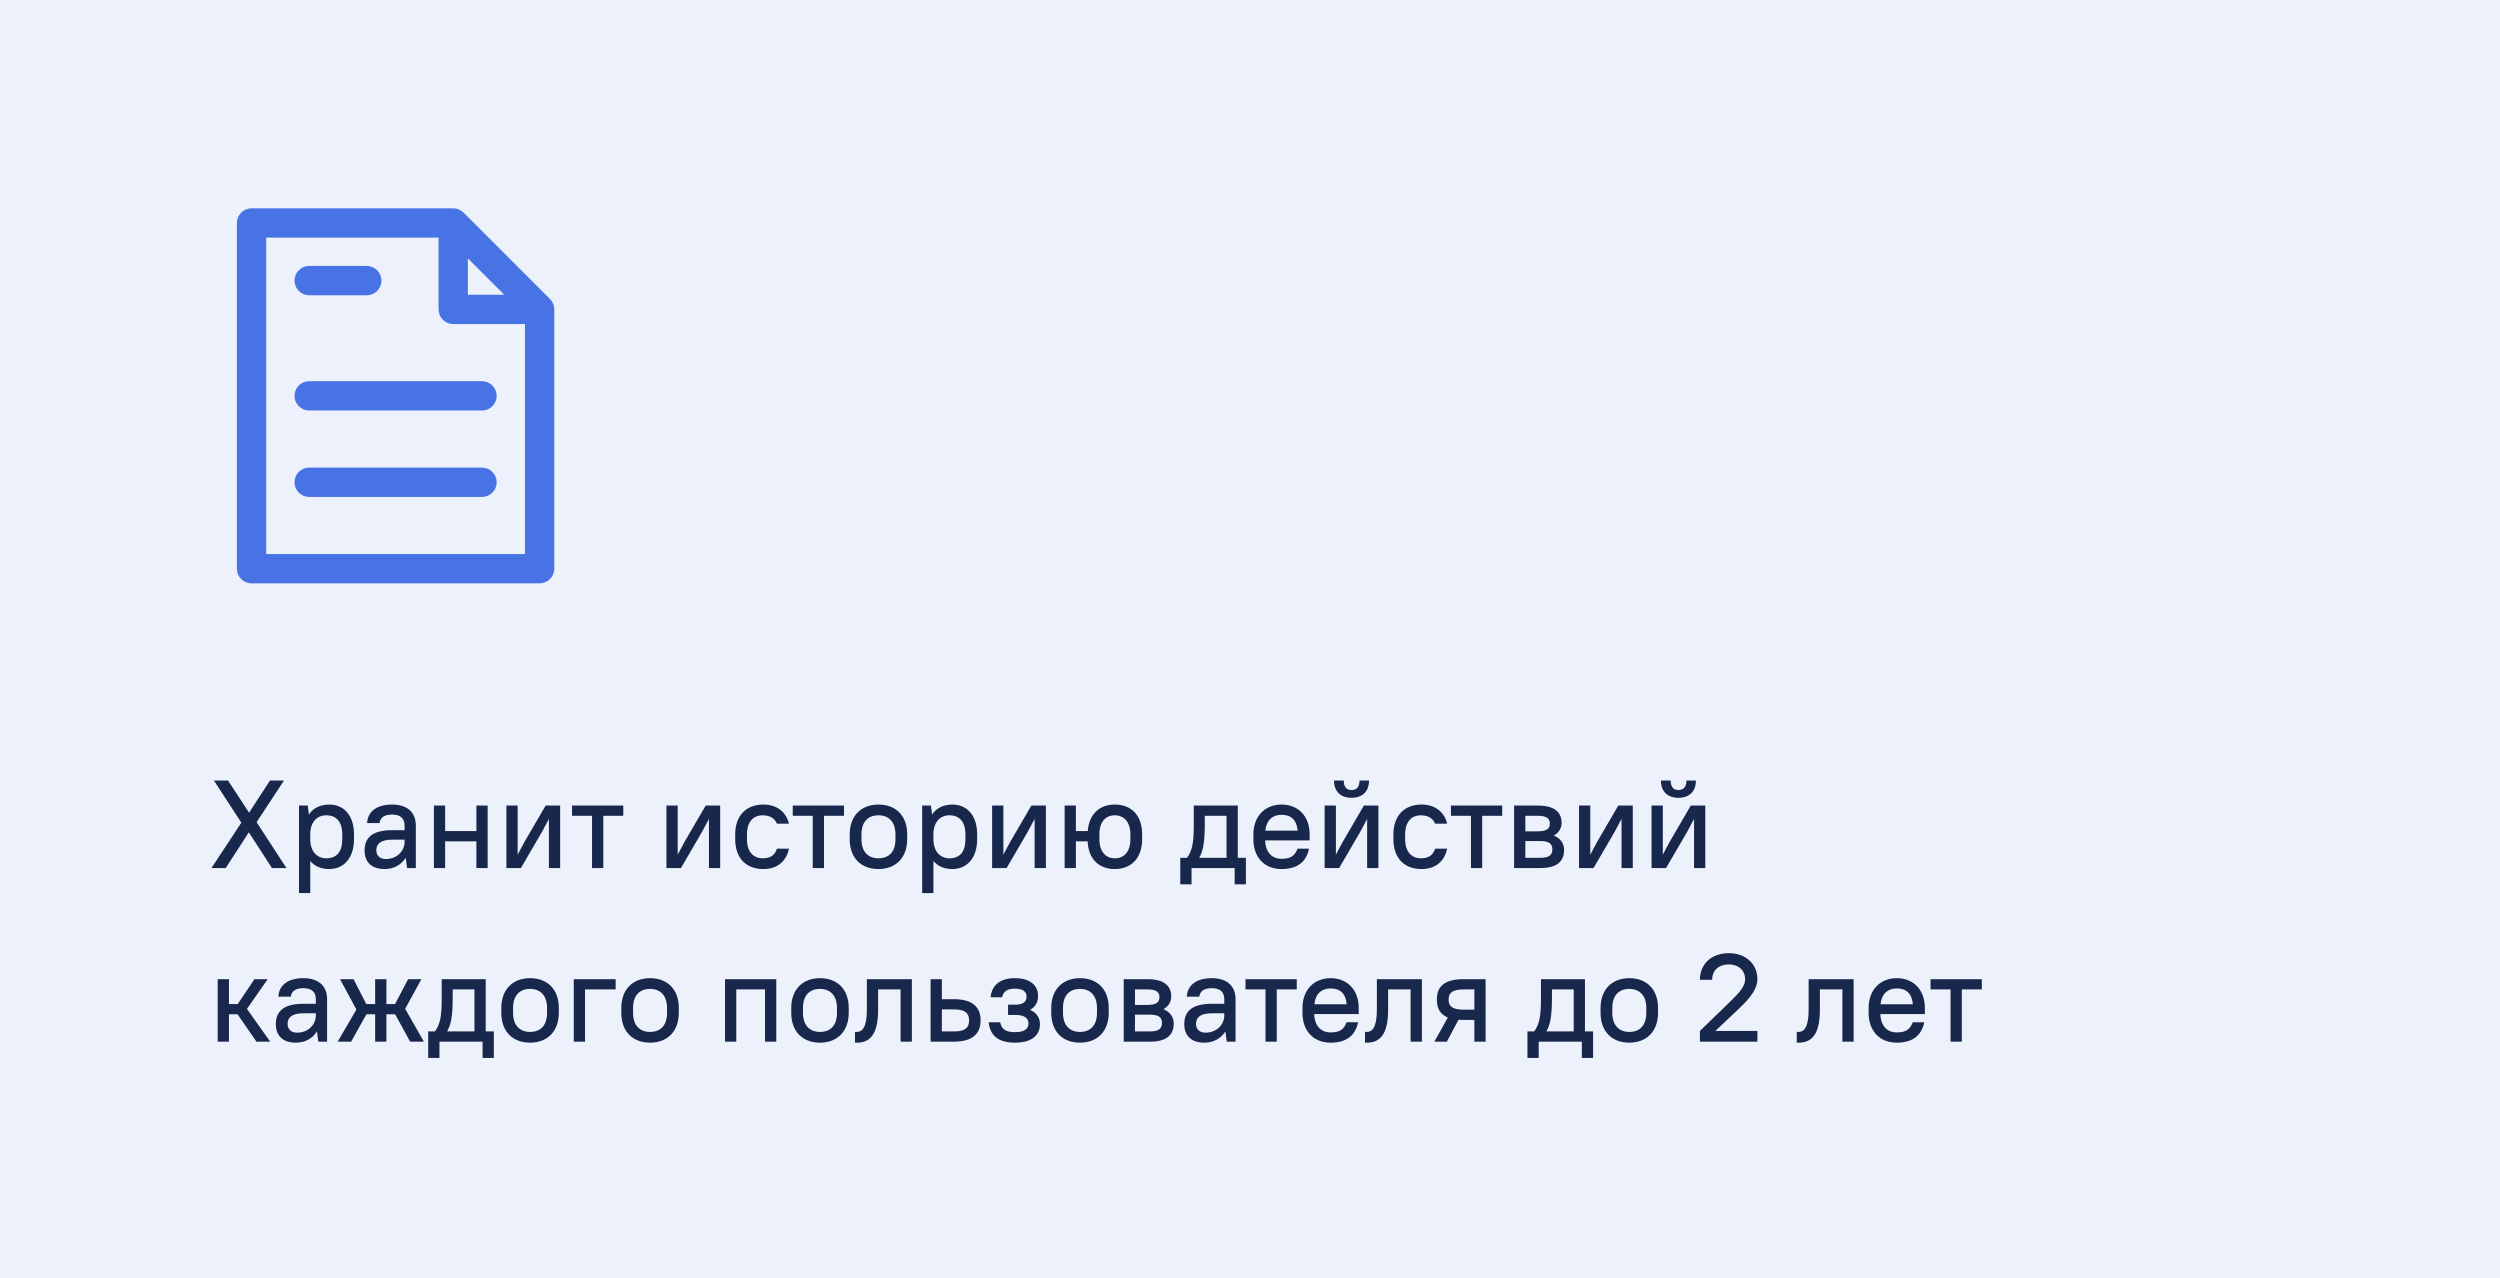 <?xml version="1.0" encoding="UTF-8"?> <svg xmlns="http://www.w3.org/2000/svg" width="360" height="184" viewBox="0 0 360 184" fill="none"> <rect opacity="0.1" width="360" height="184" fill="#4773E4"></rect> <path d="M39.162 125H41.25L36.948 118.394L40.89 112.4H38.874L35.868 117.026L32.844 112.4H30.81L34.752 118.466L30.45 125H32.502L35.832 119.852L39.162 125ZM47.413 125.144C49.447 125.144 50.977 123.614 50.977 120.842V120.158C50.977 117.368 49.465 115.856 47.431 115.856C46.135 115.856 45.109 116.342 44.479 117.296L44.317 116H43.057V128.6H44.677V123.974C45.307 124.748 46.243 125.144 47.413 125.144ZM46.981 123.596C45.649 123.596 44.677 122.606 44.677 120.842V120.032C44.713 118.322 45.685 117.404 46.981 117.404C48.403 117.404 49.285 118.304 49.285 120.158V120.842C49.285 122.732 48.421 123.596 46.981 123.596ZM55.379 125.144C56.693 125.144 57.773 124.55 58.421 123.524L58.619 125H59.879V118.88C59.879 117.026 58.709 115.856 56.459 115.856C54.083 115.856 52.949 116.99 52.859 118.52H54.659C54.749 117.8 55.253 117.296 56.459 117.296C57.683 117.296 58.259 117.872 58.259 118.88V119.546H56.459C53.597 119.546 52.499 120.644 52.499 122.48C52.499 124.136 53.507 125.144 55.379 125.144ZM55.559 123.704C54.695 123.704 54.191 123.2 54.191 122.444C54.191 121.526 54.803 120.914 56.459 120.914H58.259V121.238C58.259 122.57 57.125 123.704 55.559 123.704ZM68.601 125H70.221V116H68.601V119.672H64.101V116H62.481V125H64.101V121.148H68.601V125ZM79.042 125H80.662V116H78.574L75.532 121.22L74.542 123.074V116H72.922V125H75.01L78.052 119.78L79.042 117.926V125ZM82.374 117.476H85.254V125H86.874V117.476H89.754V116H82.374V117.476ZM102.087 125H103.707V116H101.619L98.577 121.22L97.587 123.074V116H95.967V125H98.055L101.097 119.78L102.087 117.926V125ZM109.919 125.144C112.025 125.144 113.249 123.938 113.609 122.21H111.881C111.611 123.038 111.053 123.596 109.829 123.596C108.497 123.596 107.561 122.66 107.561 120.842V120.158C107.561 118.322 108.479 117.404 109.829 117.404C111.035 117.404 111.611 117.98 111.881 118.61H113.609C113.249 117.08 112.025 115.856 109.919 115.856C107.453 115.856 105.869 117.44 105.869 120.158V120.842C105.869 123.578 107.435 125.144 109.919 125.144ZM114.155 117.476H117.035V125H118.655V117.476H121.535V116H114.155V117.476ZM126.497 125.144C128.999 125.144 130.637 123.506 130.637 120.842V120.158C130.637 117.476 129.017 115.856 126.497 115.856C123.995 115.856 122.357 117.494 122.357 120.158V120.842C122.357 123.524 123.977 125.144 126.497 125.144ZM126.497 123.596C125.003 123.596 124.049 122.642 124.049 120.842V120.158C124.049 118.34 124.985 117.404 126.497 117.404C127.991 117.404 128.945 118.358 128.945 120.158V120.842C128.945 122.66 128.009 123.596 126.497 123.596ZM137.149 125.144C139.183 125.144 140.713 123.614 140.713 120.842V120.158C140.713 117.368 139.201 115.856 137.167 115.856C135.871 115.856 134.845 116.342 134.215 117.296L134.053 116H132.793V128.6H134.413V123.974C135.043 124.748 135.979 125.144 137.149 125.144ZM136.717 123.596C135.385 123.596 134.413 122.606 134.413 120.842V120.032C134.449 118.322 135.421 117.404 136.717 117.404C138.139 117.404 139.021 118.304 139.021 120.158V120.842C139.021 122.732 138.157 123.596 136.717 123.596ZM148.986 125H150.606V116H148.518L145.476 121.22L144.486 123.074V116H142.866V125H144.954L147.996 119.78L148.986 117.926V125ZM160.525 125.144C162.901 125.144 164.467 123.578 164.467 120.842V120.158C164.467 117.404 162.919 115.856 160.525 115.856C158.329 115.856 156.817 117.242 156.637 119.672H154.927V116H153.307V125H154.927V121.148H156.619C156.727 123.722 158.257 125.144 160.525 125.144ZM160.525 123.596C159.247 123.596 158.311 122.66 158.311 120.842V120.158C158.311 118.322 159.229 117.404 160.525 117.404C161.839 117.404 162.775 118.34 162.775 120.158V120.842C162.775 122.678 161.857 123.596 160.525 123.596ZM177.791 127.34H179.411V123.524H178.241V116H171.905V118.7C171.905 121.364 171.689 122.48 170.933 123.524H169.961V127.34H171.581V125H177.791V127.34ZM173.489 118.7V117.476H176.621V123.524H172.679C173.165 122.696 173.489 121.58 173.489 118.7ZM184.538 125.144C186.968 125.144 188.138 123.974 188.498 122.21H186.842C186.482 123.146 185.96 123.668 184.538 123.668C183.188 123.668 182.234 122.768 182.18 121.022H188.588V120.158C188.588 117.512 186.932 115.856 184.538 115.856C182.162 115.856 180.488 117.53 180.488 120.158V120.842C180.488 123.506 182.126 125.144 184.538 125.144ZM184.538 117.332C185.888 117.332 186.716 118.034 186.86 119.618H182.198C182.36 118.088 183.26 117.332 184.538 117.332ZM196.868 125H198.488V116H196.4L193.358 121.22L192.368 123.074V116H190.748V125H192.836L195.878 119.78L196.868 117.926V125ZM194.618 114.884C196.202 114.884 197.138 113.948 197.138 112.4H195.77C195.77 113.336 195.338 113.768 194.618 113.768C193.934 113.768 193.502 113.336 193.502 112.4H192.098C192.098 113.948 193.034 114.884 194.618 114.884ZM204.7 125.144C206.806 125.144 208.03 123.938 208.39 122.21H206.662C206.392 123.038 205.834 123.596 204.61 123.596C203.278 123.596 202.342 122.66 202.342 120.842V120.158C202.342 118.322 203.26 117.404 204.61 117.404C205.816 117.404 206.392 117.98 206.662 118.61H208.39C208.03 117.08 206.806 115.856 204.7 115.856C202.234 115.856 200.65 117.44 200.65 120.158V120.842C200.65 123.578 202.216 125.144 204.7 125.144ZM208.936 117.476H211.816V125H213.436V117.476H216.316V116H208.936V117.476ZM218.03 125H221.81C224.24 125 225.23 124.01 225.23 122.39C225.23 121.508 224.762 120.734 223.754 120.32C224.51 119.888 224.87 119.24 224.87 118.502C224.87 116.99 223.88 116 221.45 116H218.03V125ZM221.81 121.112C223.106 121.112 223.538 121.544 223.538 122.3C223.538 123.092 223.106 123.524 221.81 123.524H219.65V121.112H221.81ZM221.45 117.476C222.764 117.476 223.178 117.89 223.178 118.592C223.178 119.294 222.764 119.708 221.45 119.708H219.65V117.476H221.45ZM233.501 125H235.121V116H233.033L229.991 121.22L229.001 123.074V116H227.381V125H229.469L232.511 119.78L233.501 117.926V125ZM243.943 125H245.563V116H243.475L240.433 121.22L239.443 123.074V116H237.823V125H239.911L242.953 119.78L243.943 117.926V125ZM241.693 114.884C243.277 114.884 244.213 113.948 244.213 112.4H242.845C242.845 113.336 242.413 113.768 241.693 113.768C241.009 113.768 240.577 113.336 240.577 112.4H239.173C239.173 113.948 240.109 114.884 241.693 114.884ZM36.93 150H38.91L35.562 145.284L38.55 141H36.642L34.23 144.582H32.97V141H31.35V150H32.97V146.058H34.212L36.93 150ZM42.6 150.144C43.914 150.144 44.994 149.55 45.642 148.524L45.84 150H47.1V143.88C47.1 142.026 45.93 140.856 43.68 140.856C41.304 140.856 40.17 141.99 40.08 143.52H41.88C41.97 142.8 42.474 142.296 43.68 142.296C44.904 142.296 45.48 142.872 45.48 143.88V144.546H43.68C40.818 144.546 39.72 145.644 39.72 147.48C39.72 149.136 40.728 150.144 42.6 150.144ZM42.78 148.704C41.916 148.704 41.412 148.2 41.412 147.444C41.412 146.526 42.024 145.914 43.68 145.914H45.48V146.238C45.48 147.57 44.346 148.704 42.78 148.704ZM59.062 150H61.042L58.342 145.266L60.682 141H58.774L56.884 144.582H55.642V141H54.022V144.582H52.744L50.908 141H48.964L51.322 145.374L48.622 150H50.566L52.762 146.058H54.022V150H55.642V146.058H56.902L59.062 150ZM69.492 152.34H71.112V148.524H69.942V141H63.606V143.7C63.606 146.364 63.39 147.48 62.634 148.524H61.662V152.34H63.282V150H69.492V152.34ZM65.19 143.7V142.476H68.322V148.524H64.38C64.866 147.696 65.19 146.58 65.19 143.7ZM76.329 150.144C78.831 150.144 80.469 148.506 80.469 145.842V145.158C80.469 142.476 78.849 140.856 76.329 140.856C73.827 140.856 72.189 142.494 72.189 145.158V145.842C72.189 148.524 73.809 150.144 76.329 150.144ZM76.329 148.596C74.835 148.596 73.881 147.642 73.881 145.842V145.158C73.881 143.34 74.817 142.404 76.329 142.404C77.823 142.404 78.777 143.358 78.777 145.158V145.842C78.777 147.66 77.841 148.596 76.329 148.596ZM82.625 150H84.245V142.476H88.655V141H82.625V150ZM93.608 150.144C96.11 150.144 97.748 148.506 97.748 145.842V145.158C97.748 142.476 96.128 140.856 93.608 140.856C91.106 140.856 89.468 142.494 89.468 145.158V145.842C89.468 148.524 91.088 150.144 93.608 150.144ZM93.608 148.596C92.114 148.596 91.16 147.642 91.16 145.842V145.158C91.16 143.34 92.096 142.404 93.608 142.404C95.102 142.404 96.056 143.358 96.056 145.158V145.842C96.056 147.66 95.12 148.596 93.608 148.596ZM110.165 150H111.785V141H104.405V150H106.025V142.476H110.165V150ZM118.077 150.144C120.579 150.144 122.217 148.506 122.217 145.842V145.158C122.217 142.476 120.597 140.856 118.077 140.856C115.575 140.856 113.937 142.494 113.937 145.158V145.842C113.937 148.524 115.557 150.144 118.077 150.144ZM118.077 148.596C116.583 148.596 115.629 147.642 115.629 145.842V145.158C115.629 143.34 116.565 142.404 118.077 142.404C119.571 142.404 120.525 143.358 120.525 145.158V145.842C120.525 147.66 119.589 148.596 118.077 148.596ZM123.118 150.144H123.388C125.26 150.144 126.448 148.974 126.448 145.428V142.476H129.688V150H131.308V141H124.828V145.428C124.828 147.93 124.162 148.596 123.388 148.596H123.118V150.144ZM134.006 150H137.336C140.054 150 141.206 148.848 141.206 146.94C141.206 145.032 140.054 143.88 137.336 143.88H135.626V141H134.006V150ZM137.426 145.356C138.992 145.356 139.55 145.914 139.55 146.94C139.55 147.966 138.992 148.524 137.426 148.524H135.626V145.356H137.426ZM146.152 140.856C143.902 140.856 142.822 141.936 142.642 143.61H144.298C144.478 142.836 144.946 142.368 146.152 142.368C147.358 142.368 147.826 142.836 147.826 143.52C147.826 144.24 147.358 144.672 146.152 144.672H145.162V146.148H146.152C147.574 146.148 148.096 146.634 148.096 147.39C148.096 148.11 147.574 148.632 146.152 148.632C144.73 148.632 144.208 148.11 144.028 147.21H142.372C142.552 149.028 143.668 150.144 146.152 150.144C148.636 150.144 149.752 149.028 149.752 147.48C149.752 146.58 149.302 145.842 148.33 145.41C149.104 144.996 149.482 144.294 149.482 143.43C149.482 141.936 148.402 140.856 146.152 140.856ZM155.518 150.144C158.02 150.144 159.658 148.506 159.658 145.842V145.158C159.658 142.476 158.038 140.856 155.518 140.856C153.016 140.856 151.378 142.494 151.378 145.158V145.842C151.378 148.524 152.998 150.144 155.518 150.144ZM155.518 148.596C154.024 148.596 153.07 147.642 153.07 145.842V145.158C153.07 143.34 154.006 142.404 155.518 142.404C157.012 142.404 157.966 143.358 157.966 145.158V145.842C157.966 147.66 157.03 148.596 155.518 148.596ZM161.815 150H165.595C168.025 150 169.015 149.01 169.015 147.39C169.015 146.508 168.547 145.734 167.539 145.32C168.295 144.888 168.655 144.24 168.655 143.502C168.655 141.99 167.665 141 165.235 141H161.815V150ZM165.595 146.112C166.891 146.112 167.323 146.544 167.323 147.3C167.323 148.092 166.891 148.524 165.595 148.524H163.435V146.112H165.595ZM165.235 142.476C166.549 142.476 166.963 142.89 166.963 143.592C166.963 144.294 166.549 144.708 165.235 144.708H163.435V142.476H165.235ZM173.416 150.144C174.73 150.144 175.81 149.55 176.458 148.524L176.656 150H177.916V143.88C177.916 142.026 176.746 140.856 174.496 140.856C172.12 140.856 170.986 141.99 170.896 143.52H172.696C172.786 142.8 173.29 142.296 174.496 142.296C175.72 142.296 176.296 142.872 176.296 143.88V144.546H174.496C171.634 144.546 170.536 145.644 170.536 147.48C170.536 149.136 171.544 150.144 173.416 150.144ZM173.596 148.704C172.732 148.704 172.228 148.2 172.228 147.444C172.228 146.526 172.84 145.914 174.496 145.914H176.296V146.238C176.296 147.57 175.162 148.704 173.596 148.704ZM179.352 142.476H182.232V150H183.852V142.476H186.732V141H179.352V142.476ZM191.604 150.144C194.034 150.144 195.204 148.974 195.564 147.21H193.908C193.548 148.146 193.026 148.668 191.604 148.668C190.254 148.668 189.3 147.768 189.246 146.022H195.654V145.158C195.654 142.512 193.998 140.856 191.604 140.856C189.228 140.856 187.554 142.53 187.554 145.158V145.842C187.554 148.506 189.192 150.144 191.604 150.144ZM191.604 142.332C192.954 142.332 193.782 143.034 193.926 144.618H189.264C189.426 143.088 190.326 142.332 191.604 142.332ZM196.559 150.144H196.829C198.701 150.144 199.889 148.974 199.889 145.428V142.476H203.129V150H204.749V141H198.269V145.428C198.269 147.93 197.603 148.596 196.829 148.596H196.559V150.144ZM206.908 143.952C206.908 145.176 207.358 146.058 208.492 146.526L206.548 150H208.348L210.022 146.85C210.256 146.868 210.508 146.868 210.778 146.868H212.308V150H213.928V141H210.778C207.97 141 206.908 142.062 206.908 143.952ZM208.6 143.952C208.6 142.98 209.104 142.476 210.778 142.476H212.308V145.392H210.778C209.104 145.392 208.6 144.888 208.6 143.952ZM227.783 152.34H229.403V148.524H228.233V141H221.897V143.7C221.897 146.364 221.681 147.48 220.925 148.524H219.953V152.34H221.573V150H227.783V152.34ZM223.481 143.7V142.476H226.613V148.524H222.671C223.157 147.696 223.481 146.58 223.481 143.7ZM234.62 150.144C237.122 150.144 238.76 148.506 238.76 145.842V145.158C238.76 142.476 237.14 140.856 234.62 140.856C232.118 140.856 230.48 142.494 230.48 145.158V145.842C230.48 148.524 232.1 150.144 234.62 150.144ZM234.62 148.596C233.126 148.596 232.172 147.642 232.172 145.842V145.158C232.172 143.34 233.108 142.404 234.62 142.404C236.114 142.404 237.068 143.358 237.068 145.158V145.842C237.068 147.66 236.132 148.596 234.62 148.596ZM244.786 150H253.066V148.452H247.018L250.33 145.32C252.094 143.664 253.066 142.35 253.066 141.018C253.066 138.84 251.446 137.256 248.926 137.256C246.424 137.256 244.786 138.84 244.786 141.09H246.55C246.55 139.758 247.486 138.876 248.926 138.876C250.366 138.876 251.302 139.758 251.302 141.018C251.302 141.936 250.636 142.782 249.088 144.294L244.786 148.452V150ZM258.733 150.144H259.003C260.875 150.144 262.063 148.974 262.063 145.428V142.476H265.303V150H266.923V141H260.443V145.428C260.443 147.93 259.777 148.596 259.003 148.596H258.733V150.144ZM273.131 150.144C275.561 150.144 276.731 148.974 277.091 147.21H275.435C275.075 148.146 274.553 148.668 273.131 148.668C271.781 148.668 270.827 147.768 270.773 146.022H277.181V145.158C277.181 142.512 275.525 140.856 273.131 140.856C270.755 140.856 269.081 142.53 269.081 145.158V145.842C269.081 148.506 270.719 150.144 273.131 150.144ZM273.131 142.332C274.481 142.332 275.309 143.034 275.453 144.618H270.791C270.953 143.088 271.853 142.332 273.131 142.332ZM278.001 142.476H280.881V150H282.501V142.476H285.381V141H278.001V142.476Z" fill="#18274C"></path> <path d="M79.206 43.071C79.086 42.95 66.91 30.775 66.746 30.611C66.355 30.223 65.82 30 65.262 30H36.223C35.058 30 34.113 30.944 34.113 32.109V81.891C34.113 83.056 35.058 84 36.223 84H77.707C78.872 84 79.816 83.056 79.816 81.891V44.555C79.817 44.007 79.602 43.471 79.206 43.071ZM67.371 37.202L72.615 42.445H67.371V37.202ZM38.332 79.781V34.219H63.152V44.555C63.152 45.72 64.097 46.664 65.262 46.664H75.597V79.781H38.332ZM71.52 57C71.52 58.165 70.575 59.109 69.41 59.109H44.52C43.355 59.109 42.41 58.165 42.41 57C42.41 55.835 43.355 54.891 44.52 54.891H69.41C70.575 54.891 71.52 55.835 71.52 57ZM42.41 40.406C42.41 39.241 43.355 38.297 44.52 38.297H52.817C53.981 38.297 54.926 39.241 54.926 40.406C54.926 41.572 53.981 42.516 52.817 42.516H44.52C43.355 42.516 42.41 41.571 42.41 40.406ZM71.52 69.445C71.52 70.61 70.575 71.555 69.41 71.555H44.52C43.355 71.555 42.41 70.61 42.41 69.445C42.41 68.28 43.355 67.336 44.52 67.336H69.41C70.575 67.336 71.52 68.28 71.52 69.445Z" fill="#4773E4"></path> </svg> 